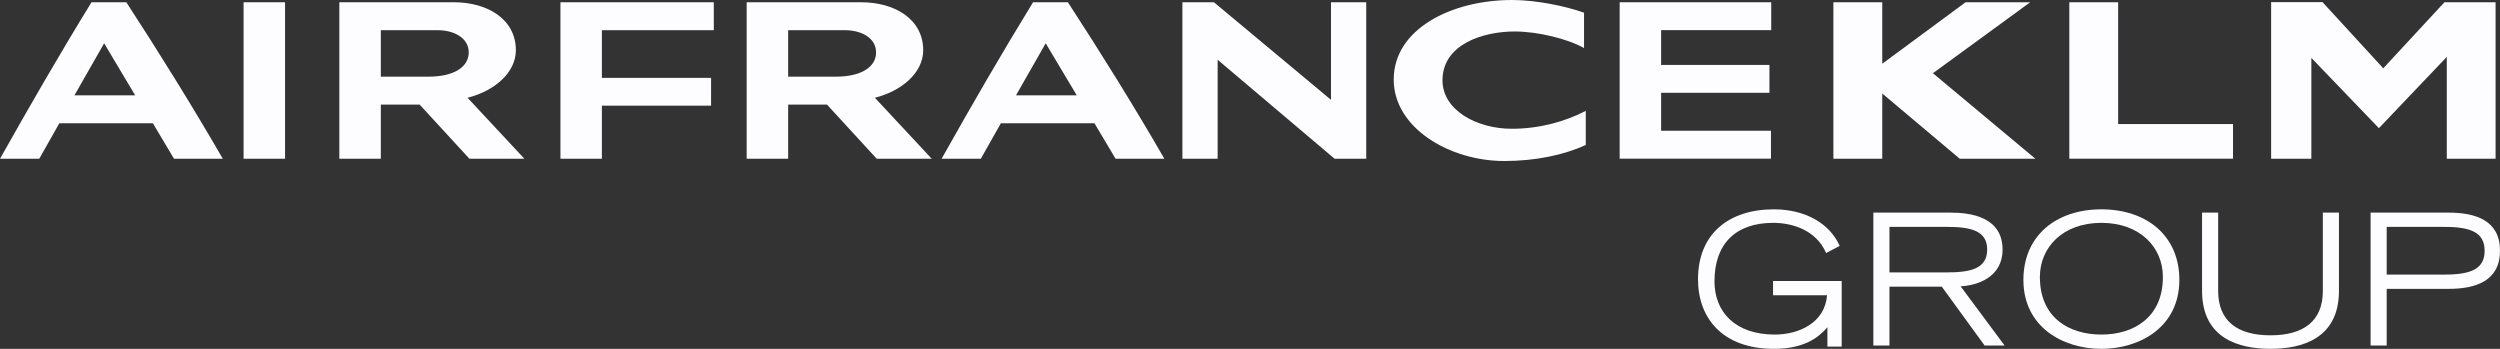 <svg width="172" height="24" viewBox="0 0 172 24" fill="none" xmlns="http://www.w3.org/2000/svg">
<rect x="0" y="0" width="172" height="24" fill="#333333" stroke="none"/>
<path d="M126.709 19.333V23.848H125.726V22.515C125.109 23.232 124.114 24 122.049 24C118.498 24 116.823 21.873 116.823 19.22C116.823 16.075 118.953 14.402 122.036 14.402C124.217 14.402 125.891 15.382 126.57 16.918L125.638 17.408C124.921 15.772 123.233 15.332 121.999 15.332C119.43 15.332 117.956 16.754 117.956 19.357C117.956 21.459 119.38 23.018 122.099 23.018C123.763 23.018 125.551 22.214 125.702 20.315H121.986V19.333H126.709Z" fill="#FDFCFE"/>
<path d="M129.994 18.741H133.923C135.522 18.741 136.718 18.515 136.718 17.169C136.718 15.836 135.522 15.609 133.923 15.609H129.994V18.741ZM128.886 14.627H134.176C135.635 14.627 137.776 14.943 137.776 17.182C137.776 19.094 136.001 19.647 134.891 19.697L137.916 23.772H136.542L133.596 19.723H129.994V23.772H128.886V14.627Z" fill="#FDFCFE"/>
<path d="M144.576 23.018C146.804 23.018 148.807 21.835 148.807 19.056C148.807 17.018 147.234 15.332 144.576 15.332C141.918 15.332 140.344 17.018 140.344 19.056C140.344 21.835 142.321 23.018 144.576 23.018ZM144.576 14.402C147.686 14.402 149.94 16.212 149.94 19.257C149.94 22.502 147.221 24 144.576 24C141.931 24 139.21 22.502 139.21 19.257C139.21 16.212 141.465 14.402 144.576 14.402Z" fill="#FDFCFE"/>
<path d="M160.92 20.012C160.92 23.32 158.338 23.999 156.21 23.999C154.082 23.999 151.502 23.32 151.502 20.012V14.628H152.609V20.012C152.609 22.111 153.955 23.069 156.21 23.069C158.464 23.069 159.812 22.111 159.812 20.012V14.628H160.92V20.012Z" fill="#FDFCFE"/>
<path d="M164.204 18.892H168.171C170.01 18.892 170.942 18.503 170.942 17.257C170.942 16 170.01 15.61 168.171 15.61H164.204V18.892ZM163.097 14.628H168.461C170.312 14.628 172 15.157 172 17.244C172 19.345 170.312 19.874 168.461 19.874H164.204V23.773H163.097V14.628Z" fill="#FDFCFE"/>
<path d="M171.696 0.157V10.921H168.339V3.913L163.669 8.818L159.021 3.982V10.921H156.254V0.145H159.788L163.969 4.699L168.175 0.157H171.696Z" fill="#FDFCFE"/>
<path d="M145.728 0.156H142.369V10.918H153.631V8.535H145.728V0.156Z" fill="#FDFCFE"/>
<path d="M139.678 0.156H135.23L129.499 4.384V0.156H126.137V10.921H129.499V6.433L134.83 10.921H140.034L132.984 5.037L139.678 0.156Z" fill="#FDFCFE"/>
<path d="M32.249 3.604C32.249 2.6 31.226 2.077 30.105 2.077H26.201V5.275H29.475C31.226 5.275 32.249 4.614 32.249 3.604ZM32.167 6.725L36.08 10.923L32.296 10.921L28.872 7.196H26.201V10.923H23.346V0.155H31.221C33.558 0.155 35.492 1.331 35.492 3.457C35.492 5.004 34.003 6.269 32.167 6.725ZM60.274 3.604C60.274 2.6 59.249 2.077 58.128 2.077H54.226V5.275H57.498C59.251 5.275 60.274 4.614 60.274 3.604ZM60.192 6.725L64.105 10.923L60.318 10.921L56.897 7.196H54.226V10.923H51.371V0.155H59.244C61.581 0.155 63.517 1.331 63.517 3.457C63.517 5.004 62.03 6.269 60.192 6.725ZM74.082 6.56L71.944 2.978L69.9 6.56H74.082ZM73.473 0.157C75.772 3.692 78 7.27 80.11 10.923H76.752L75.297 8.479H68.861L67.48 10.923C67.48 10.923 64.781 10.926 64.781 10.923C66.819 7.301 68.897 3.698 71.074 0.157H73.473ZM9.3 6.56L7.165 2.978L5.121 6.56H9.3ZM8.693 0.157C10.991 3.692 13.218 7.27 15.33 10.923H11.973L10.517 8.479H4.083L2.7 10.923C2.7 10.923 0 10.926 0 10.923C2.038 7.301 4.117 3.698 6.294 0.157H8.693ZM16.759 10.923H19.611V0.155H16.759L16.759 10.923ZM38.558 10.923H41.41V7.27H48.922V5.356H41.41V2.077H49.11V0.157H38.558V10.923ZM91.572 6.866L83.518 0.154L81.349 0.157V10.923H83.774V4.111L91.823 10.923H93.997V0.157H91.572V6.866ZM99.243 5.526C99.243 3.037 102.044 2.166 104.212 2.166C105.791 2.166 107.827 2.661 108.981 3.305V0.875C107.737 0.424 105.693 0 104.041 0C99.833 0 95.887 2.009 95.887 5.473C95.887 8.802 99.732 11.078 103.498 11.078C105.604 11.078 107.596 10.671 109.101 9.972V7.628C107.683 8.364 105.914 8.859 104.012 8.859C101.568 8.859 99.243 7.561 99.243 5.526ZM121.86 2.072V0.157H111.433V10.918H121.842V8.996H114.285V6.384H121.737V4.468H114.285V2.072H121.86Z" fill="#FDFCFE"/>
</svg>
